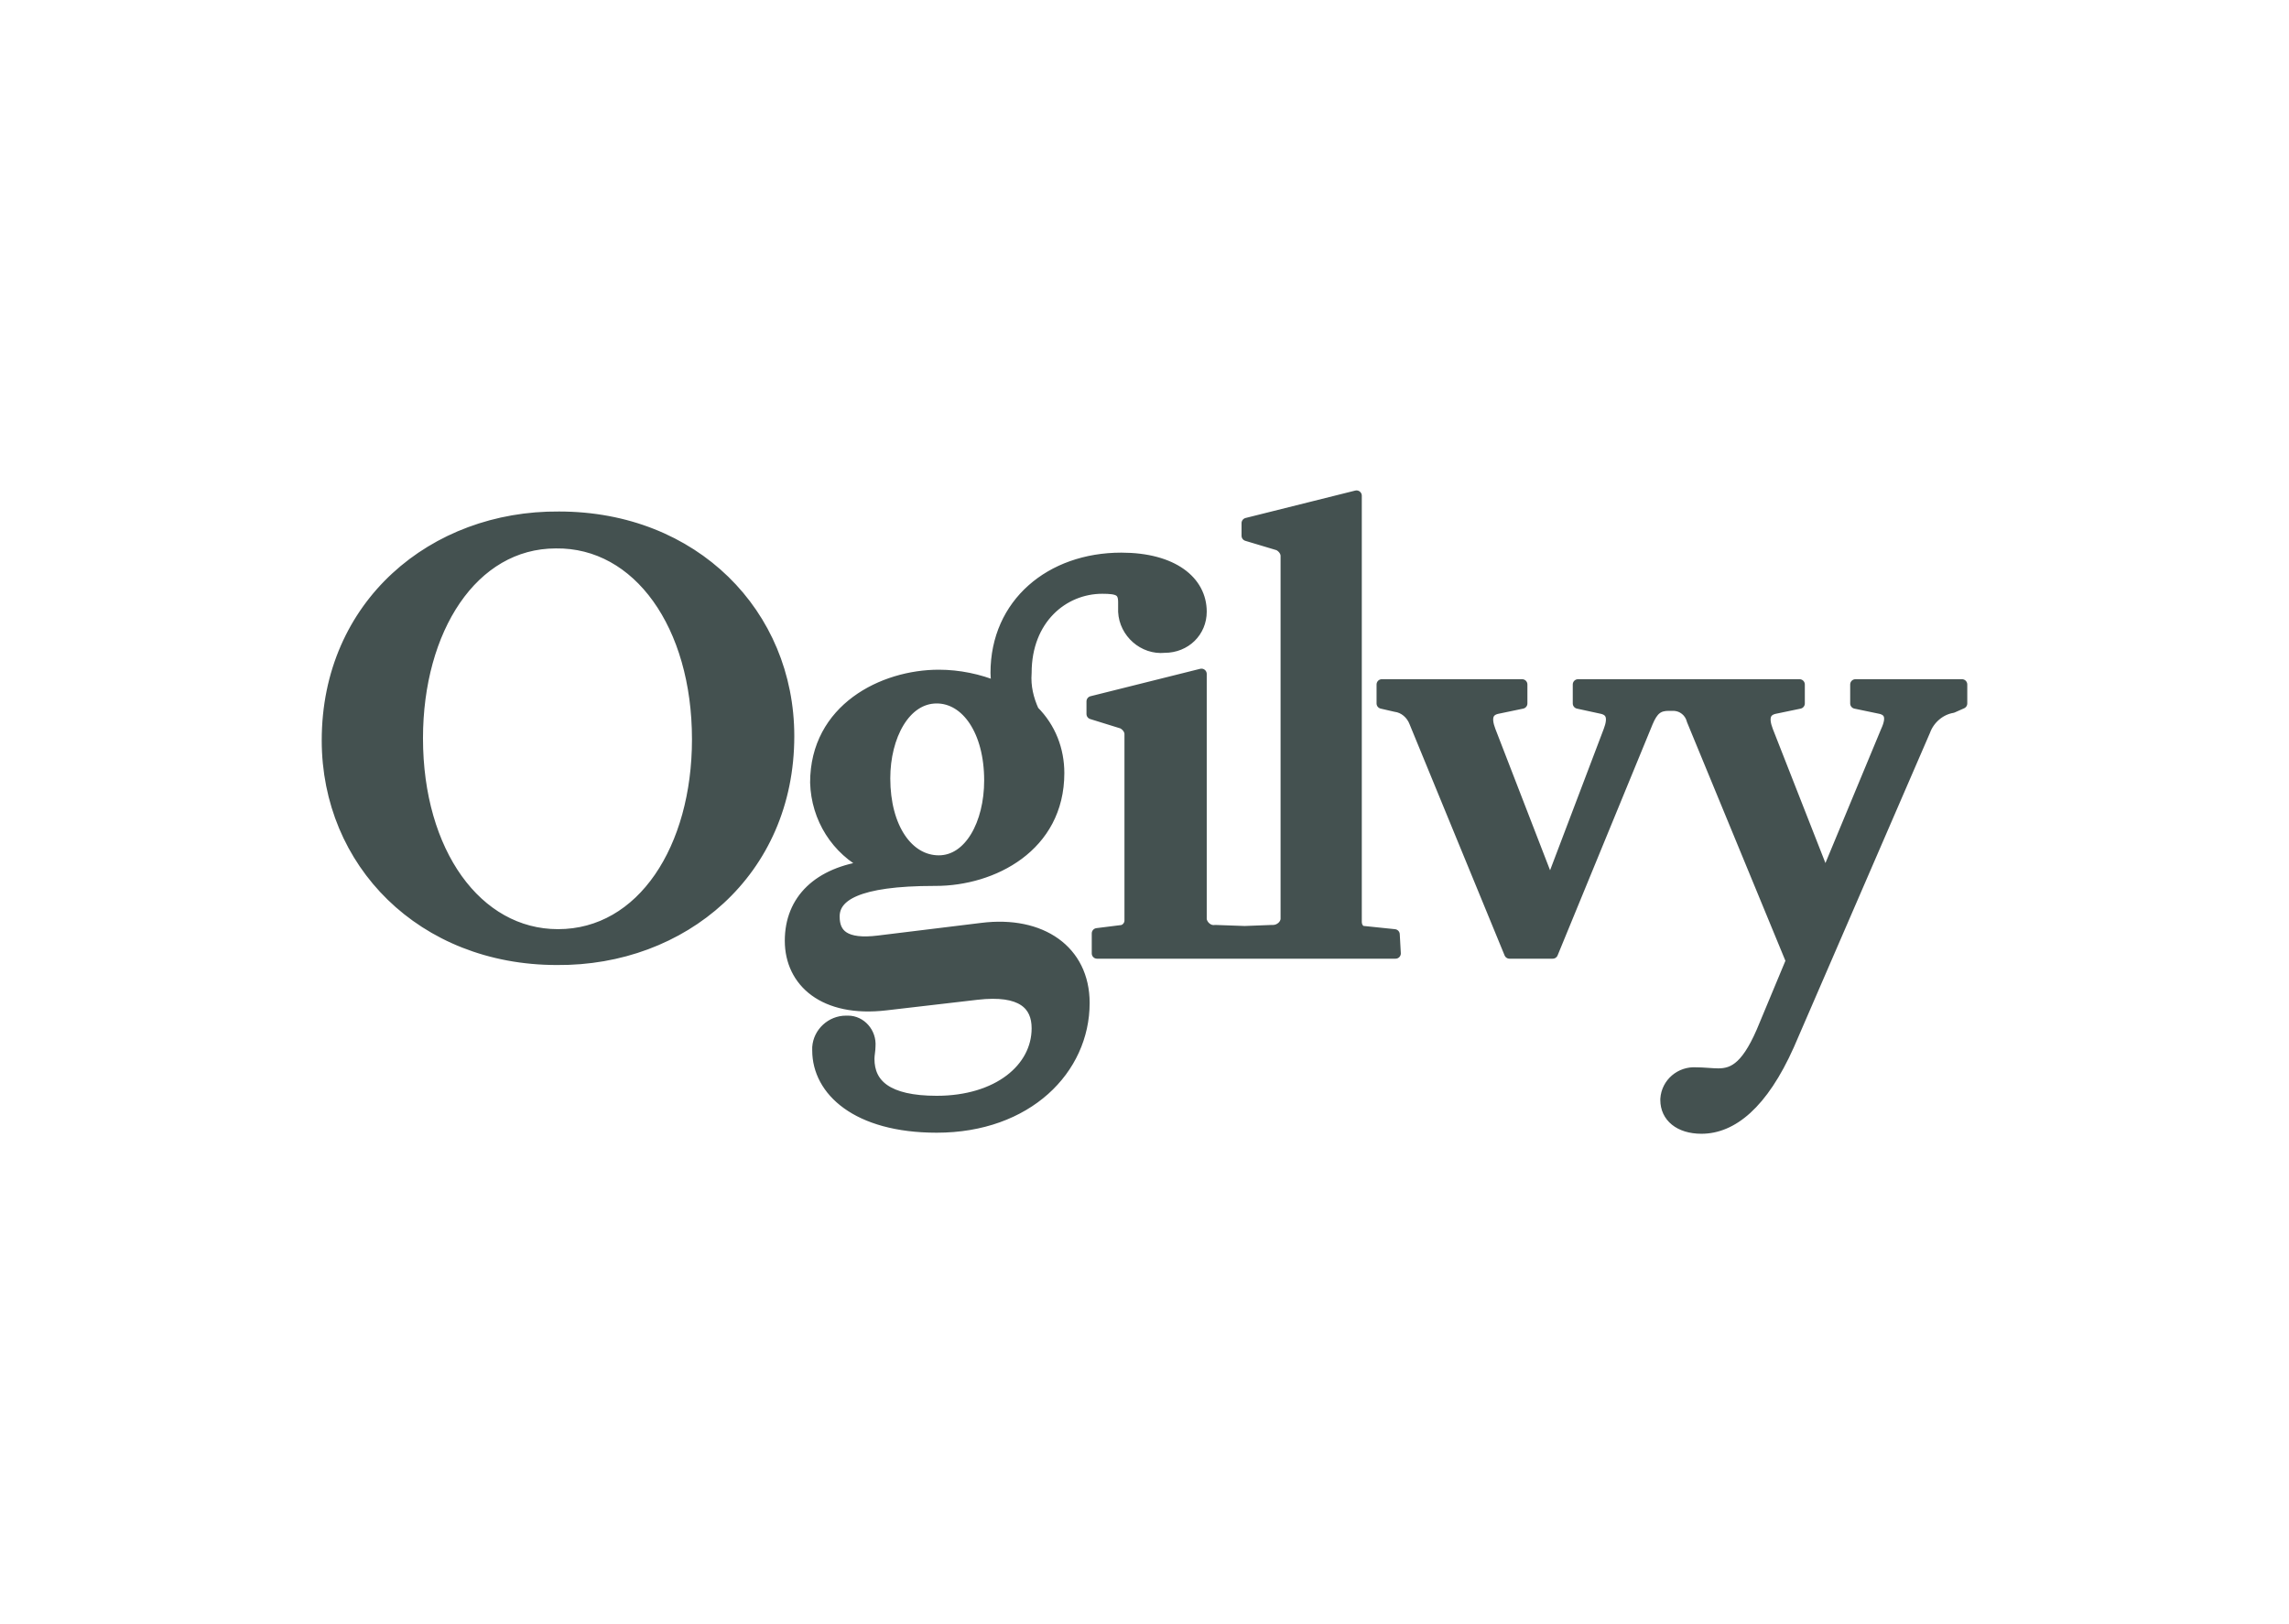 <svg xmlns="http://www.w3.org/2000/svg" xmlns:xlink="http://www.w3.org/1999/xlink" xmlns:serif="http://www.serif.com/" width="100%" height="100%" viewBox="0 0 217 154" xml:space="preserve" style="fill-rule:evenodd;clip-rule:evenodd;stroke-linejoin:round;stroke-miterlimit:2;">    <path d="M66.1,70.1C66.1,80.4 60.9,88.6 52.9,88.6C45.2,88.6 39.6,80.8 39.6,70C39.6,59.7 44.8,51.5 52.7,51.5C60.5,51.4 66.1,59.3 66.1,70.1M74.8,69.8C74.8,58.2 65.8,49 53,49C41.1,48.9 31,57.3 31,70.2C31,81.8 40,91 52.8,91C64.7,91.1 74.8,82.7 74.8,69.8M93.8,74C93.8,78.1 91.9,81.6 89,81.6C86.1,81.6 83.9,78.5 83.9,73.8C83.9,69.8 85.8,66.2 88.8,66.2C91.6,66.2 93.8,69.3 93.8,74M113.9,58C113.9,55.1 111.2,52.9 106.3,52.9C99.6,52.9 94.4,57.2 94.4,63.8C94.4,64.3 94.5,64.7 94.5,65.1C92.8,64.4 90.9,64 89,64C83.7,64 77.3,67.2 77.3,74.2C77.4,77.6 79.3,80.6 82.3,82.1C77.6,82.7 74.9,85.3 74.9,89.2C74.9,93.1 78.1,96 84,95.3L92.6,94.3C96.9,93.8 98.3,95.3 98.3,97.5C98.3,101.3 94.6,104.4 88.8,104.4C84.1,104.4 82.4,102.8 82.4,100.4C82.4,100 82.5,99.6 82.5,99.2C82.6,97.9 81.6,96.8 80.4,96.8L80.2,96.8C78.8,96.8 77.6,97.9 77.5,99.3L77.5,99.6C77.5,103.4 81.2,106.9 88.8,106.9C97.4,106.9 102.8,101.4 102.8,95.1C102.8,90.1 98.7,87.3 93.1,88L83.3,89.2C80.1,89.6 79.1,88.6 79.1,86.9C79.1,85 81.2,83.5 88.6,83.5L88.7,83.5C94.1,83.5 100.4,80.3 100.4,73.3C100.4,71.1 99.6,69 98,67.4C97.5,66.3 97.2,65.1 97.3,63.8C97.3,58.7 100.8,55.8 104.5,55.8C106,55.8 106.5,56 106.5,57.1L106.5,58C106.6,60 108.4,61.6 110.4,61.4C112.4,61.4 113.9,59.9 113.9,58M132.2,88.6L129.3,88.3C128.9,88.3 128.6,87.9 128.6,87.4L128.6,47L118.2,49.6L118.2,50.8L121.2,51.7C121.6,51.9 121.9,52.3 121.9,52.7L121.9,87.1C121.9,87.7 121.3,88.2 120.7,88.2L120.6,88.2L118,88.3L115.2,88.2C114.6,88.3 114,87.8 113.9,87.2L113.9,63.9L103.5,66.5L103.5,67.7L106.4,68.6C106.8,68.8 107.1,69.2 107.1,69.6L107.1,87.3C107.1,87.7 106.8,88.1 106.4,88.2L104,88.5L104,90.4L132.3,90.4L132.2,88.6ZM186,66.7L186,64.9L175.9,64.9L175.9,66.7L178.3,67.2C179.1,67.4 179.4,68 178.8,69.3L173.4,82.3C173.2,82.8 172.9,82.8 172.7,82.3L167.6,69.3C167.1,68 167.4,67.4 168.2,67.2L170.6,66.7L170.6,64.9L149.6,64.9L149.6,66.7L151.9,67.2C152.7,67.4 153,68 152.5,69.3L147.3,83C147.1,83.5 146.8,83.5 146.6,83L141.3,69.3C140.8,68 141.1,67.4 141.9,67.2L144.3,66.7L144.3,64.9L131,64.9L131,66.7L132.3,67C133.1,67.1 133.8,67.7 134.1,68.5L143.1,90.4L147.2,90.4L156.2,68.5C156.7,67.3 157.2,66.9 158.2,66.9L158.6,66.9C159.5,66.9 160.2,67.5 160.4,68.3L169.8,91.1L167.3,97.1C165.7,101.1 164.4,101.8 162.9,101.8C162.3,101.8 161.5,101.7 160.8,101.7C159.3,101.6 158,102.7 157.9,104.2L157.9,104.3C157.9,105.9 159.2,107 161.3,107C164.2,107 167.1,104.7 169.6,99.1L182.5,69.3C182.9,68.2 183.9,67.3 185.1,67.1L186,66.7Z" style="fill:rgb(68,81,80);stroke:rgb(68,81,80);stroke-width:1px;"></path></svg>